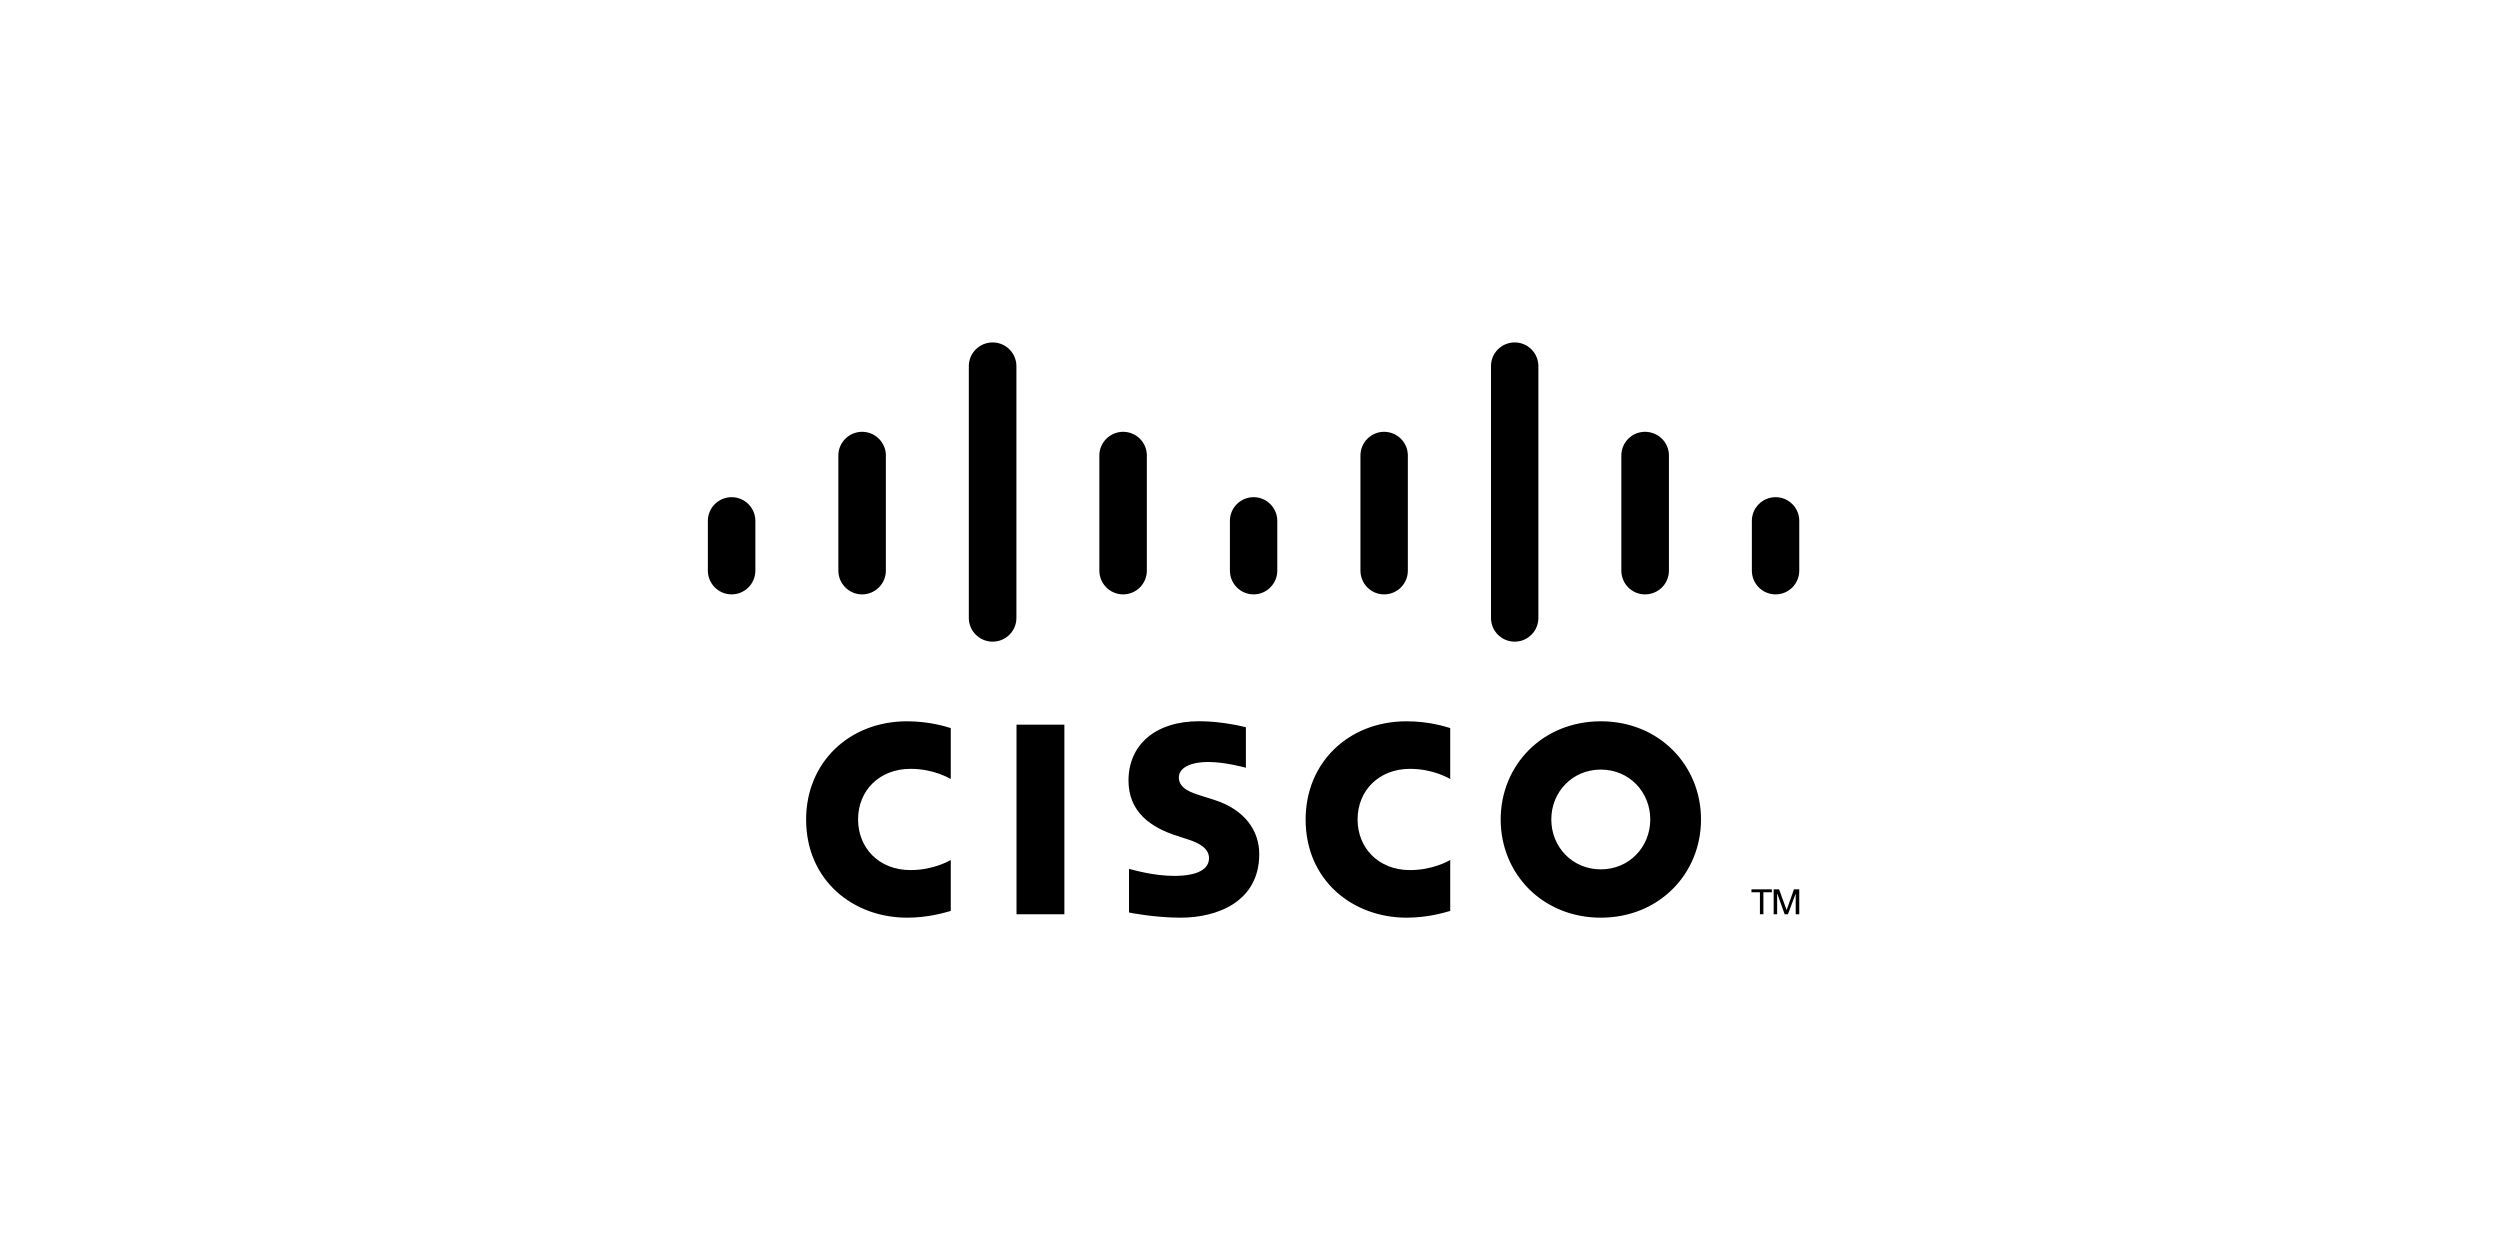 <?xml version="1.0" encoding="UTF-8" standalone="no"?> <svg xmlns="http://www.w3.org/2000/svg" xmlns:xlink="http://www.w3.org/1999/xlink" xmlns:serif="http://www.serif.com/" width="100%" height="100%" viewBox="0 0 200 100" version="1.1" xml:space="preserve" style="fill-rule:evenodd;clip-rule:evenodd;stroke-linejoin:round;stroke-miterlimit:2;"> <g transform="matrix(0.04,0,0,0.04,50.826,-19.809)"> <g id="cisco"> <path d="M2273.07,2273.89L2273.07,2279.81L2256.14,2279.81L2256.14,2323.82L2249.2,2323.82L2249.2,2279.81L2232.27,2279.81L2232.27,2273.89L2273.07,2273.89ZM2276.69,2273.89L2287.52,2273.89L2302.41,2314.84L2302.78,2314.84L2317.26,2273.89L2327.87,2273.89L2327.87,2323.82L2320.74,2323.82L2320.74,2282.91L2320.52,2282.91L2305.22,2323.82L2298.71,2323.82L2284.04,2282.91L2283.64,2282.91L2283.64,2323.82L2276.69,2323.82L2276.69,2273.89ZM858.1,1944.55L858.1,2323.82L762.367,2323.82L762.367,1944.55L858.1,1944.55ZM1629.81,2053.23C1625.93,2051.2 1595.14,2032.91 1549.29,2032.91C1487.54,2032.91 1444.51,2076.03 1444.51,2134.13C1444.51,2190.48 1485.68,2235.39 1549.29,2235.39C1594.33,2235.39 1625.74,2217.54 1629.81,2215.24L1629.81,2317.09C1617.76,2320.42 1585.16,2330.58 1542.56,2330.58C1434.94,2330.58 1340.59,2256.34 1340.59,2134.13C1340.59,2020.82 1425.96,1937.82 1542.56,1937.82C1587.61,1937.82 1620.83,1948.68 1629.81,1951.38L1629.81,2053.23ZM630.892,2053.23C627.034,2051.2 596.25,2032.91 550.388,2032.91C488.434,2032.91 445.509,2076.03 445.509,2134.13C445.509,2190.48 486.596,2235.39 550.388,2235.39C595.434,2235.39 626.625,2217.54 630.892,2215.24L630.892,2317.09C618.888,2320.42 586.271,2330.58 543.459,2330.58C435.955,2330.58 341.567,2256.34 341.567,2134.13C341.567,2020.82 427.067,1937.82 543.459,1937.82C588.505,1937.82 621.73,1948.68 630.892,1951.38L630.892,2053.23ZM2131.37,2134.12C2131.37,2242.63 2047.63,2330.58 1931.03,2330.58C1814.26,2330.58 1730.7,2242.63 1730.7,2134.12C1730.7,2025.78 1814.26,1937.82 1931.03,1937.82C2047.63,1937.82 2131.37,2025.78 2131.37,2134.12ZM1931.03,2034.38C1874.16,2034.38 1831.96,2079.06 1831.96,2134.12C1831.96,2189.27 1874.16,2233.95 1931.03,2233.95C1987.69,2233.95 2029.89,2189.27 2029.89,2134.12C2029.89,2079.06 1987.69,2034.38 1931.03,2034.38ZM1221.15,2030.72C1219.73,2030.32 1179.38,2019.2 1146.36,2019.2C1107.83,2019.2 1087.03,2032.02 1087.03,2050.24C1087.03,2073.37 1115.16,2081.39 1130.85,2086.45L1157.35,2094.81C1219.52,2114.54 1247.85,2157.11 1247.85,2203.23C1247.85,2298.58 1164.08,2330.58 1090.7,2330.58C1039.76,2330.58 992.068,2321.23 987.372,2320.2L987.372,2232.95C995.922,2235.05 1036.08,2246.99 1077.88,2246.99C1125.36,2246.99 1147.37,2233.13 1147.37,2211.58C1147.37,2192.33 1128.41,2181.32 1104.57,2173.82C1098.86,2171.89 1090.09,2169.2 1084.2,2167.16C1030.79,2150.35 986.351,2119.08 986.351,2056.3C986.351,1985.34 1039.55,1937.67 1127.8,1937.67C1174.48,1937.67 1218.28,1949.02 1221.15,1949.75L1221.15,2030.72ZM240.076,1536.85L240.076,1636.44C240.076,1662.76 218.734,1684 192.572,1684C166.443,1684 145.063,1662.76 145.063,1636.44L145.063,1536.85C145.063,1510.8 166.443,1489.58 192.572,1489.58C218.734,1489.58 240.076,1510.8 240.076,1536.85ZM501.078,1406.17L501.078,1636.44C501.078,1662.76 479.678,1684.01 453.574,1684.01C427.403,1684.01 406.062,1662.76 406.062,1636.44L406.062,1406.17C406.062,1380.12 427.403,1358.84 453.574,1358.84C479.678,1358.84 501.078,1380.12 501.078,1406.17ZM762.17,1227.42L762.17,1731.12C762.17,1757.37 740.77,1778.54 714.683,1778.54C688.387,1778.54 666.987,1757.37 666.987,1731.12L666.987,1227.42C666.987,1201.29 688.387,1180.08 714.683,1180.08C740.77,1180.08 762.17,1201.29 762.17,1227.42ZM1023.04,1406.17L1023.04,1636.44C1023.04,1662.76 1001.85,1684.01 975.555,1684.01C949.48,1684.01 928.064,1662.76 928.064,1636.44L928.064,1406.17C928.064,1380.12 949.48,1358.84 975.555,1358.84C1001.85,1358.84 1023.04,1380.12 1023.04,1406.17ZM1283.91,1536.85L1283.91,1636.44C1283.91,1662.76 1262.53,1684 1236.64,1684C1210.35,1684 1189.16,1662.76 1189.16,1636.44L1189.16,1536.85C1189.16,1510.8 1210.35,1489.58 1236.64,1489.58C1262.53,1489.58 1283.91,1510.8 1283.91,1536.85ZM1545.04,1406.17L1545.04,1636.44C1545.04,1662.76 1523.83,1684.01 1497.52,1684.01C1471.43,1684.01 1450.25,1662.76 1450.25,1636.44L1450.25,1406.17C1450.25,1380.12 1471.43,1358.84 1497.52,1358.84C1523.83,1358.84 1545.04,1380.12 1545.04,1406.17ZM1806.1,1227.42L1806.1,1731.12C1806.1,1757.37 1784.88,1778.54 1758.79,1778.54C1732.52,1778.54 1711.34,1757.37 1711.34,1731.12L1711.34,1227.42C1711.34,1201.29 1732.52,1180.08 1758.79,1180.08C1784.88,1180.08 1806.1,1201.29 1806.1,1227.42ZM2067.19,1406.17L2067.19,1636.44C2067.19,1662.76 2046.01,1684.01 2019.29,1684.01C1993.2,1684.01 1972.03,1662.76 1972.03,1636.44L1972.03,1406.17C1972.03,1380.12 1993.2,1358.84 2019.29,1358.84C2046.01,1358.84 2067.19,1380.12 2067.19,1406.17ZM2327.87,1536.85L2327.87,1636.44C2327.87,1662.76 2306.66,1684 2280.61,1684C2254.3,1684 2233.08,1662.76 2233.08,1636.44L2233.08,1536.85C2233.08,1510.8 2254.3,1489.58 2280.61,1489.58C2306.66,1489.58 2327.87,1510.8 2327.87,1536.85Z"></path> </g> </g> </svg> 